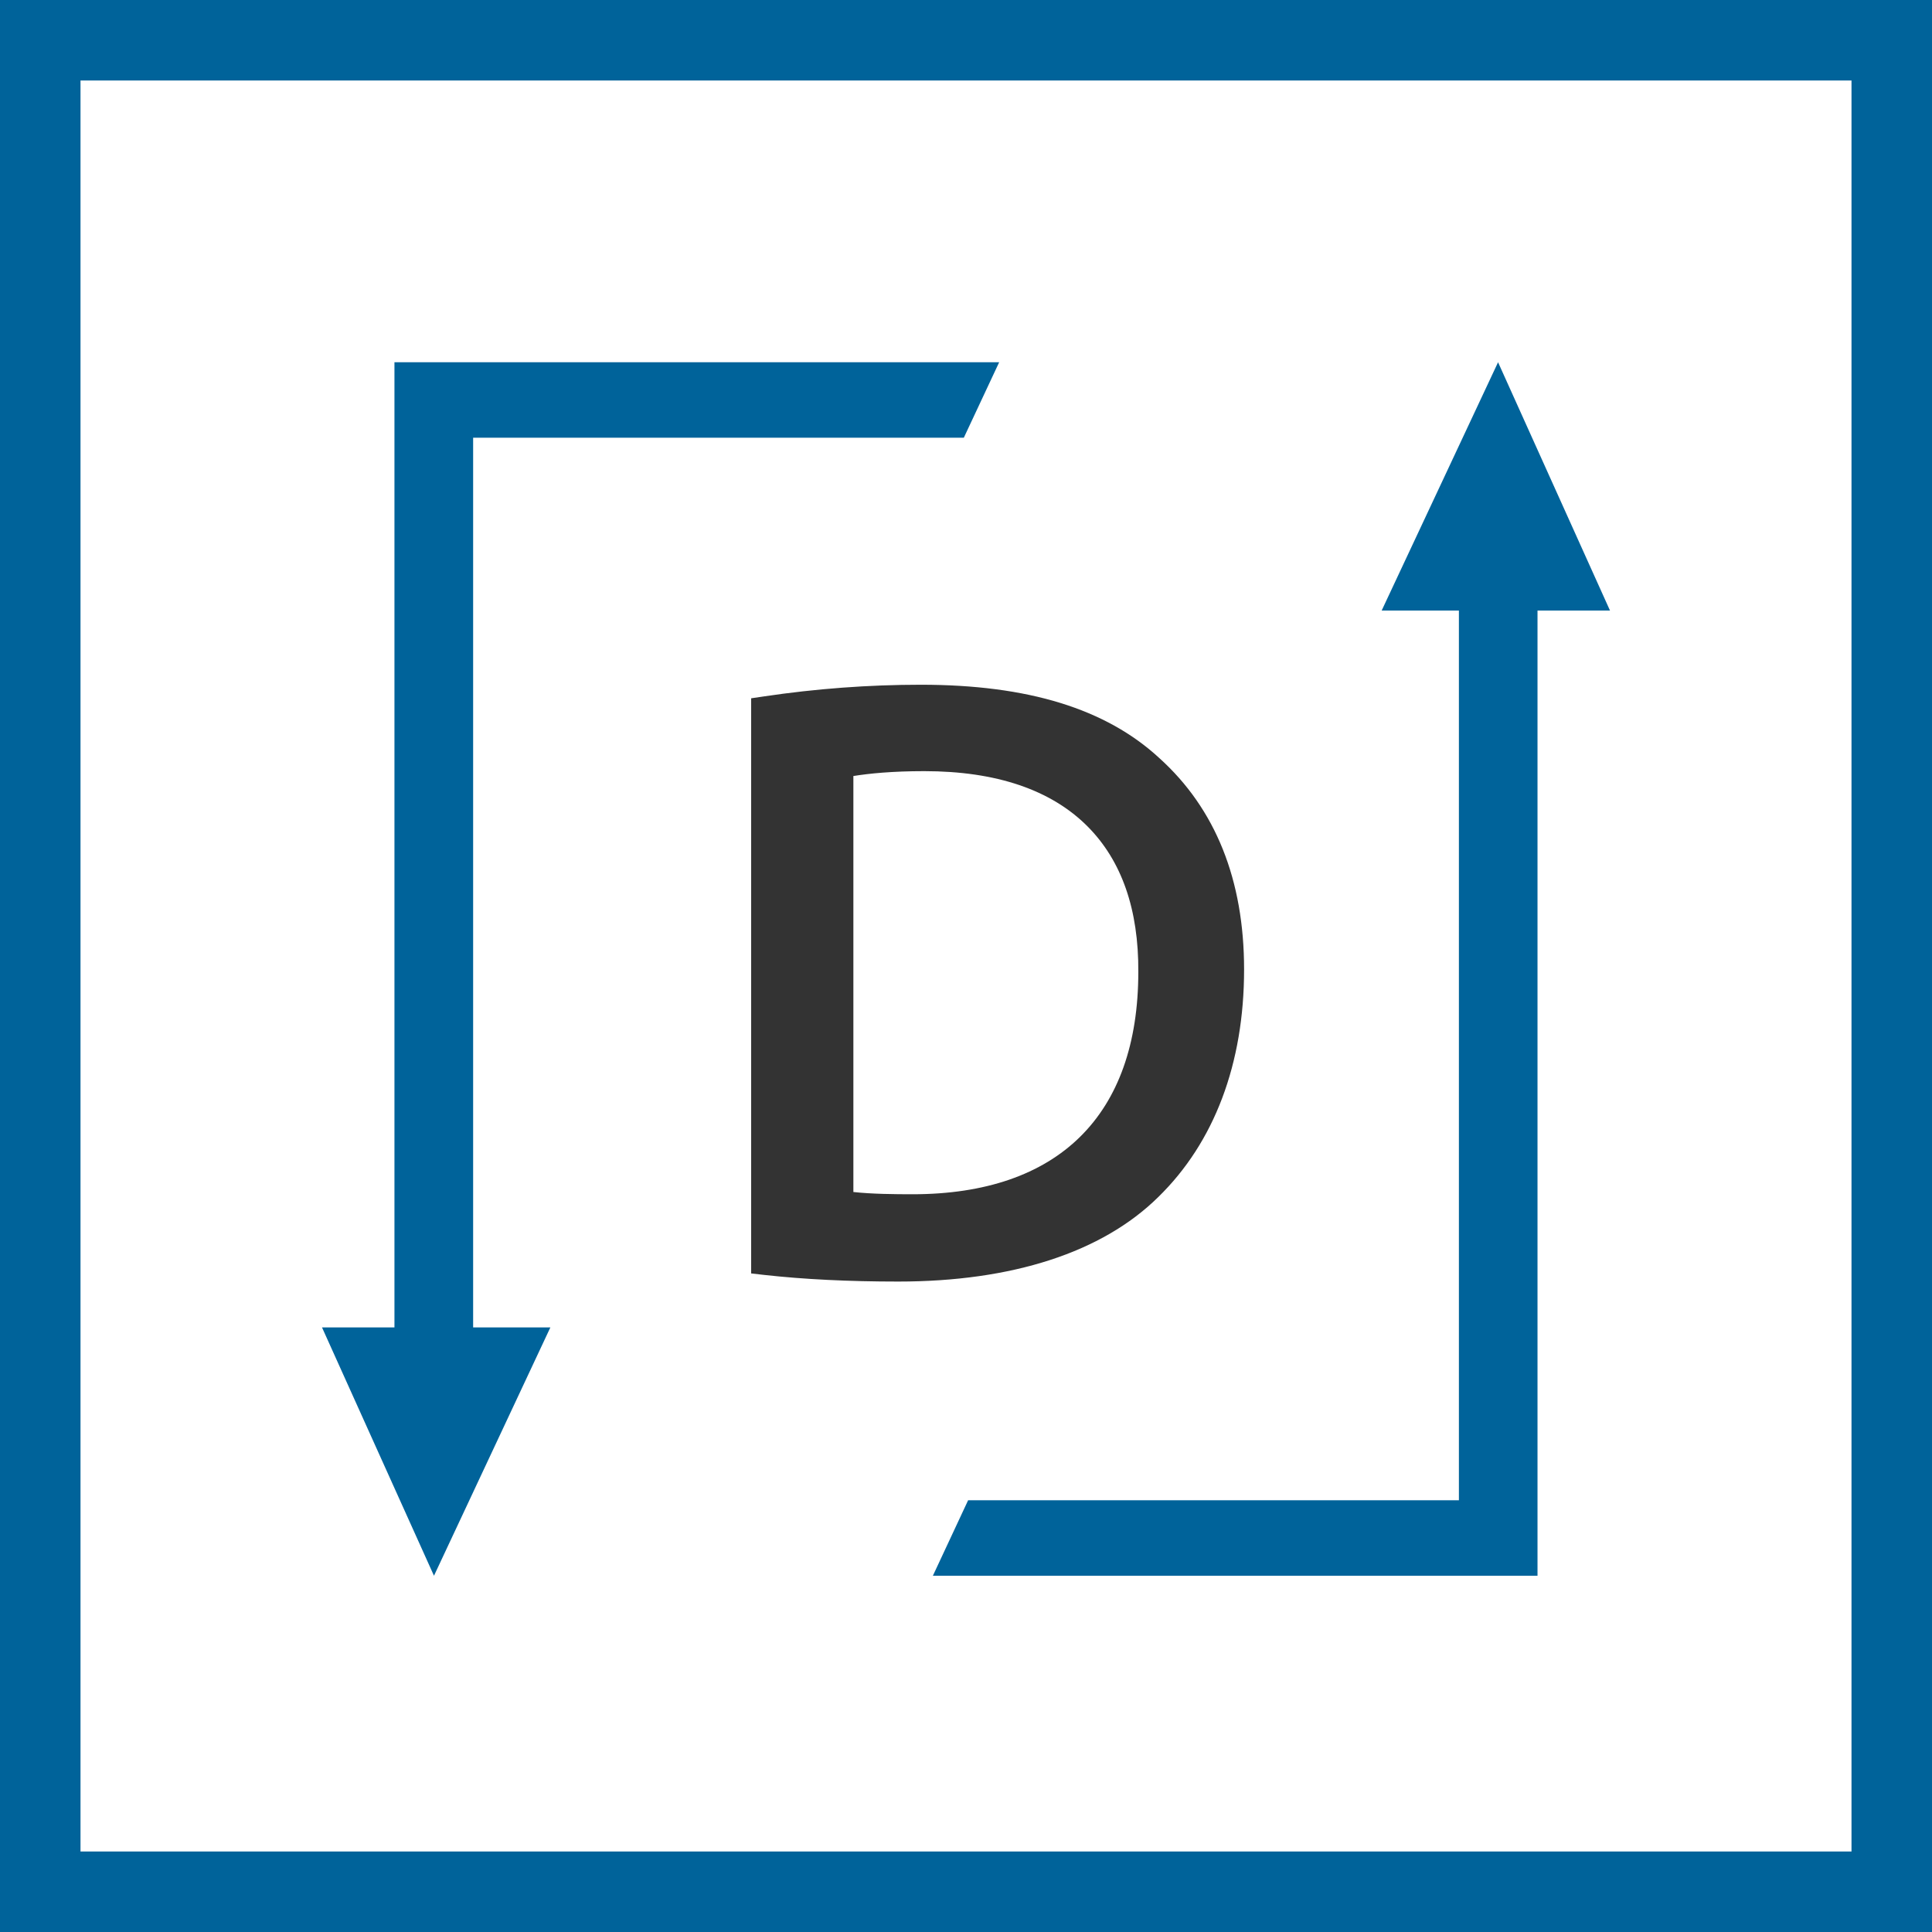 <svg width="48" height="48" viewBox="0 0 48 48" fill="none" xmlns="http://www.w3.org/2000/svg"><rect x="0" y="0" width="48" height="48" fill="#808080" stroke="none"/><path d="M1 1H47V47H1V1Z" stroke-width="2" fill="white" stroke="#00639A"/><path fill-rule="evenodd" clip-rule="evenodd" d="M37.219 9L40 15.169H38.199V39.149H23.177L24.053 37.273H36.246V15.169H34.327L37.219 9ZM24.824 9L23.946 10.875H11.755V32.979H13.674L10.782 39.149L8 32.979H9.8V9H24.824Z" fill="#00639A"/><path fill-rule="evenodd" clip-rule="evenodd" d="M22.876 17.012C25.538 17.012 27.476 17.608 28.805 18.836C30.201 20.095 30.909 21.864 30.909 24.086C30.909 26.427 30.169 28.383 28.776 29.741C27.384 31.114 25.149 31.84 22.316 31.84C21.083 31.84 19.96 31.784 18.985 31.675L18.662 31.638V17.349L18.973 17.303C20.273 17.109 21.588 17.012 22.876 17.012ZM22.963 19.159C22.165 19.159 21.593 19.217 21.202 19.28V29.615C21.661 29.666 22.241 29.671 22.67 29.671C26.29 29.671 28.281 27.711 28.281 24.147C28.291 22.599 27.869 21.386 27.022 20.534C26.115 19.622 24.749 19.159 22.963 19.159Z" fill="#333333"/></svg>